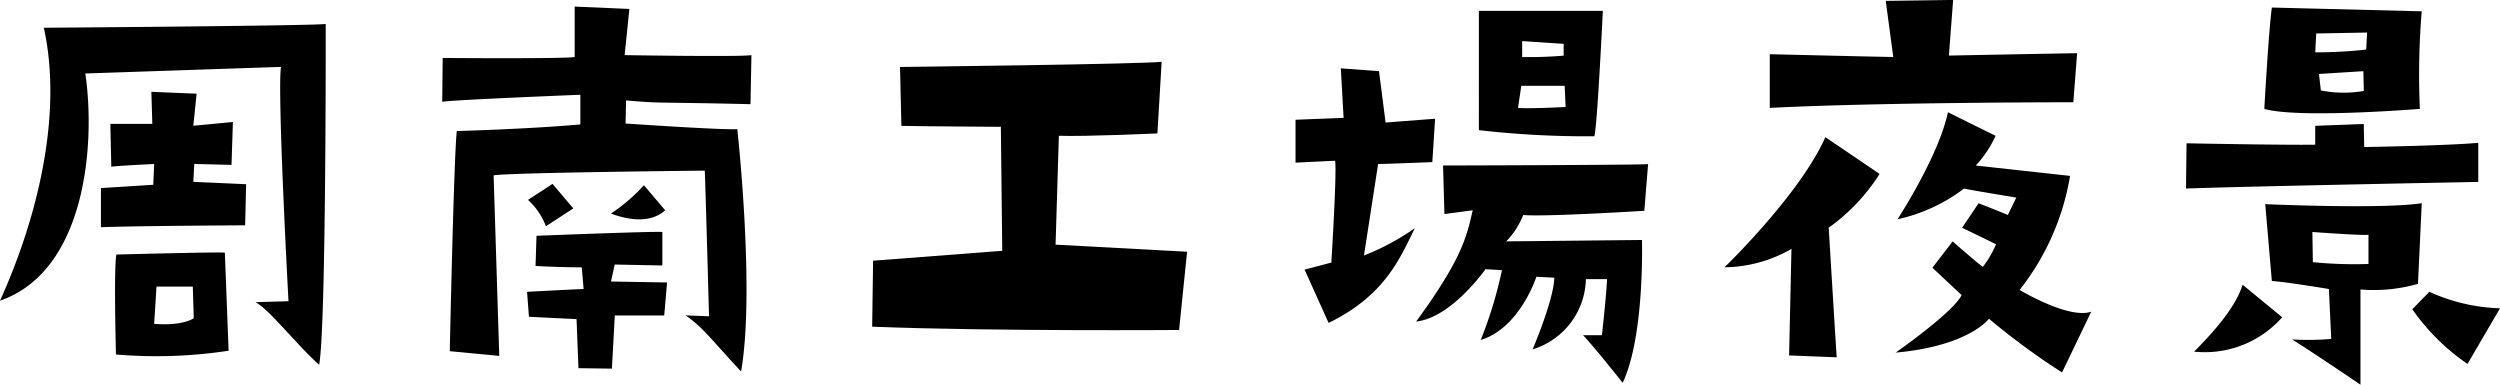 <svg height="27.741" viewBox="0 0 180.3 27.741" width="180.3" xmlns="http://www.w3.org/2000/svg"><g transform="translate(-1154.661 -1615.34)"><path d="m1173.088 1637.132 2.379-.068s-.816-14.993-.543-16.9l-14.11.476c.749 5.1.035 14.245-6.153 16.386 2.652-5.847 4.556-13.361 3.161-19.684 0 0 19.107-.136 20.33-.272 0 0 .036 21.894-.475 24.579-1.7-1.525-3.536-3.939-4.589-4.517zm-.748-5.541s-7.684.034-10.4.136v-2.822l3.773-.238.068-1.5s-2.856.136-3.093.2l-.069-3.094h3.027l-.069-2.311 3.264.135-.238 2.312 2.855-.271-.1 3.093-2.686-.068-.068 1.292 3.807.17zm-1.191 9.043a34.52 34.52 0 0 1 -8.125.271s-.17-6.357.035-7.207c0 0 7.513-.2 7.818-.135zm-2.515-2.346-.068-2.278h-2.618l-.17 2.686c2.108.17 2.856-.408 2.856-.408z"/><path d="m1208.855 1619.317-.068 3.537c-7.1-.17-6.289-.035-8.974-.273l-.036 1.666s6.936.477 8.058.408c0 0 1.292 11.661.272 17.475-2.074-2.21-2.753-3.2-4.011-4.046l1.7.068s-.238-8.839-.306-10.505c0 0-14.04.136-15.23.34l.408 13.021-3.569-.34s.3-14.245.509-15.877c0 0 5.065-.136 8.907-.476v-2.141s-9.383.374-9.961.51l.034-3.163s8.636.069 9.519-.067v-3.638l3.944.17-.34 3.331s8.396.137 9.144 0zm-10.063 22.609-2.414-.034-.136-3.536-3.433-.17-.137-1.8s3.74-.2 4.08-.2l-.136-1.565s-1.6 0-3.331-.1l.068-2.176s8.6-.34 9.077-.273v2.414l-3.434-.068-.271 1.224s3.84.068 4.045.068l-.205 2.38h-3.565zm-4.76-10.268a4.865 4.865 0 0 0 -1.292-1.9l1.768-1.156 1.5 1.768zm8.6-1.155c-.918.85-2.38.815-3.909.238a12.79 12.79 0 0 0 2.379-2.04z"/><path d="m1217.561 1638.9.068-4.758 9.314-.714c0-.239-.1-8.942-.1-8.942s-5.541-.034-7.173-.068l-.1-4.249s17.441-.2 18.87-.374l-.307 5.167s-5.235.238-7.106.17l-.238 7.853 9.486.51-.578 5.644s-13.603.101-22.136-.239z"/><path d="m1250.677 1634.276s.408-6.527.272-7.343l-2.855.136v-3.093l3.467-.136-.2-3.57 2.753.2.476 3.706 3.57-.273-.2 3.128s-3.3.136-3.909.136l-1.021 6.6a17.654 17.654 0 0 0 3.672-1.972c-1.053 2.107-2.108 4.827-6.221 6.833l-1.734-3.842zm8.057-7s14.346-.034 14.788-.1l-.272 3.366s-7.037.442-8.736.306a5.738 5.738 0 0 1 -1.225 1.9l9.791-.1s.205 6.935-1.393 10.3c0 0-2.041-2.584-2.856-3.433h1.36s.306-2.72.373-4.046h-1.529a5.423 5.423 0 0 1 -3.842 5.066s1.53-3.57 1.565-5.168l-1.293-.068s-1.19 3.706-4.012 4.556a30.674 30.674 0 0 0 1.53-5.032l-1.189-.068s-2.448 3.5-5 3.774c3.3-4.521 3.637-6.086 4.079-8.023l-2.04.271zm2.584-11.151h8.941s-.407 8.432-.613 9.043a68.544 68.544 0 0 1 -8.328-.441zm2.822 7c.849.067 3.433-.068 3.433-.068l-.068-1.531h-3.128zm.3-3.672a29.319 29.319 0 0 0 2.993-.1v-.85l-2.993-.2z"/><path d="m1290.218 1627.885a13.873 13.873 0 0 1 -3.671 3.876s.51 8.43.578 9.348l-3.435-.135.171-7.684a9.831 9.831 0 0 1 -4.828 1.326s5.405-5.2 7.276-9.383zm-7.921-8.635s8.4.2 8.907.2l-.544-4.046 4.861-.068-.306 4.012s8.738-.17 9.248-.17l-.273 3.536s-14.04 0-21.893.408zm9.077 21.52s4.147-2.89 4.759-4.148l-2.108-1.972 1.462-1.9s1.734 1.53 2.176 1.836a7.171 7.171 0 0 0 .952-1.632l-2.447-1.189 1.189-1.768s1.735.68 2.108.85l.612-1.258s-3.128-.51-3.774-.647a12.2 12.2 0 0 1 -4.793 2.21s2.958-4.521 3.637-7.716l3.434 1.7a7.859 7.859 0 0 1 -1.428 2.142l6.8.748a18.033 18.033 0 0 1 -3.639 8.227c2.381 1.36 4.25 1.9 5.168 1.564l-2.107 4.385a51.293 51.293 0 0 1 -5.27-3.875s-1.427 1.967-6.731 2.443z"/><path d="m1312.354 1625.675s7.1.137 9.28.1v-1.36l3.5-.136.034 1.666s6.051-.1 8.226-.305v2.821s-16.215.306-21.078.475zm.542 15.027c1.5-1.5 3.027-3.264 3.5-4.828l2.856 2.346a7.434 7.434 0 0 1 -6.352 2.48zm16.421-24.546a54.827 54.827 0 0 0 -.135 7.037s-8.772.714-11.219 0c0 0 .306-5.541.543-7.309zm-6.527 23.628-.17-3.6s-3.059-.511-4.114-.578l-.476-5.542s8.431.374 11.287-.068l-.272 5.814a11.52 11.52 0 0 1 -4.148.407v6.867s-2.889-1.972-4.928-3.264a20.054 20.054 0 0 0 2.821-.036zm2.686-5.406v-2.107c-.443.068-4.046-.2-4.046-.2l.034 2.176a30.182 30.182 0 0 0 4.012.131zm-.1-16.691-3.671.067-.068 1.36a31.737 31.737 0 0 0 3.672-.2zm-.237 4.214-.034-1.427-3.2.2.136 1.189a8.515 8.515 0 0 0 3.095.037zm3.5 15.741 1.224-1.258a13.2 13.2 0 0 0 5.1 1.19l-2.346 4.012a15.461 15.461 0 0 1 -3.98-3.944z"/></g></svg>